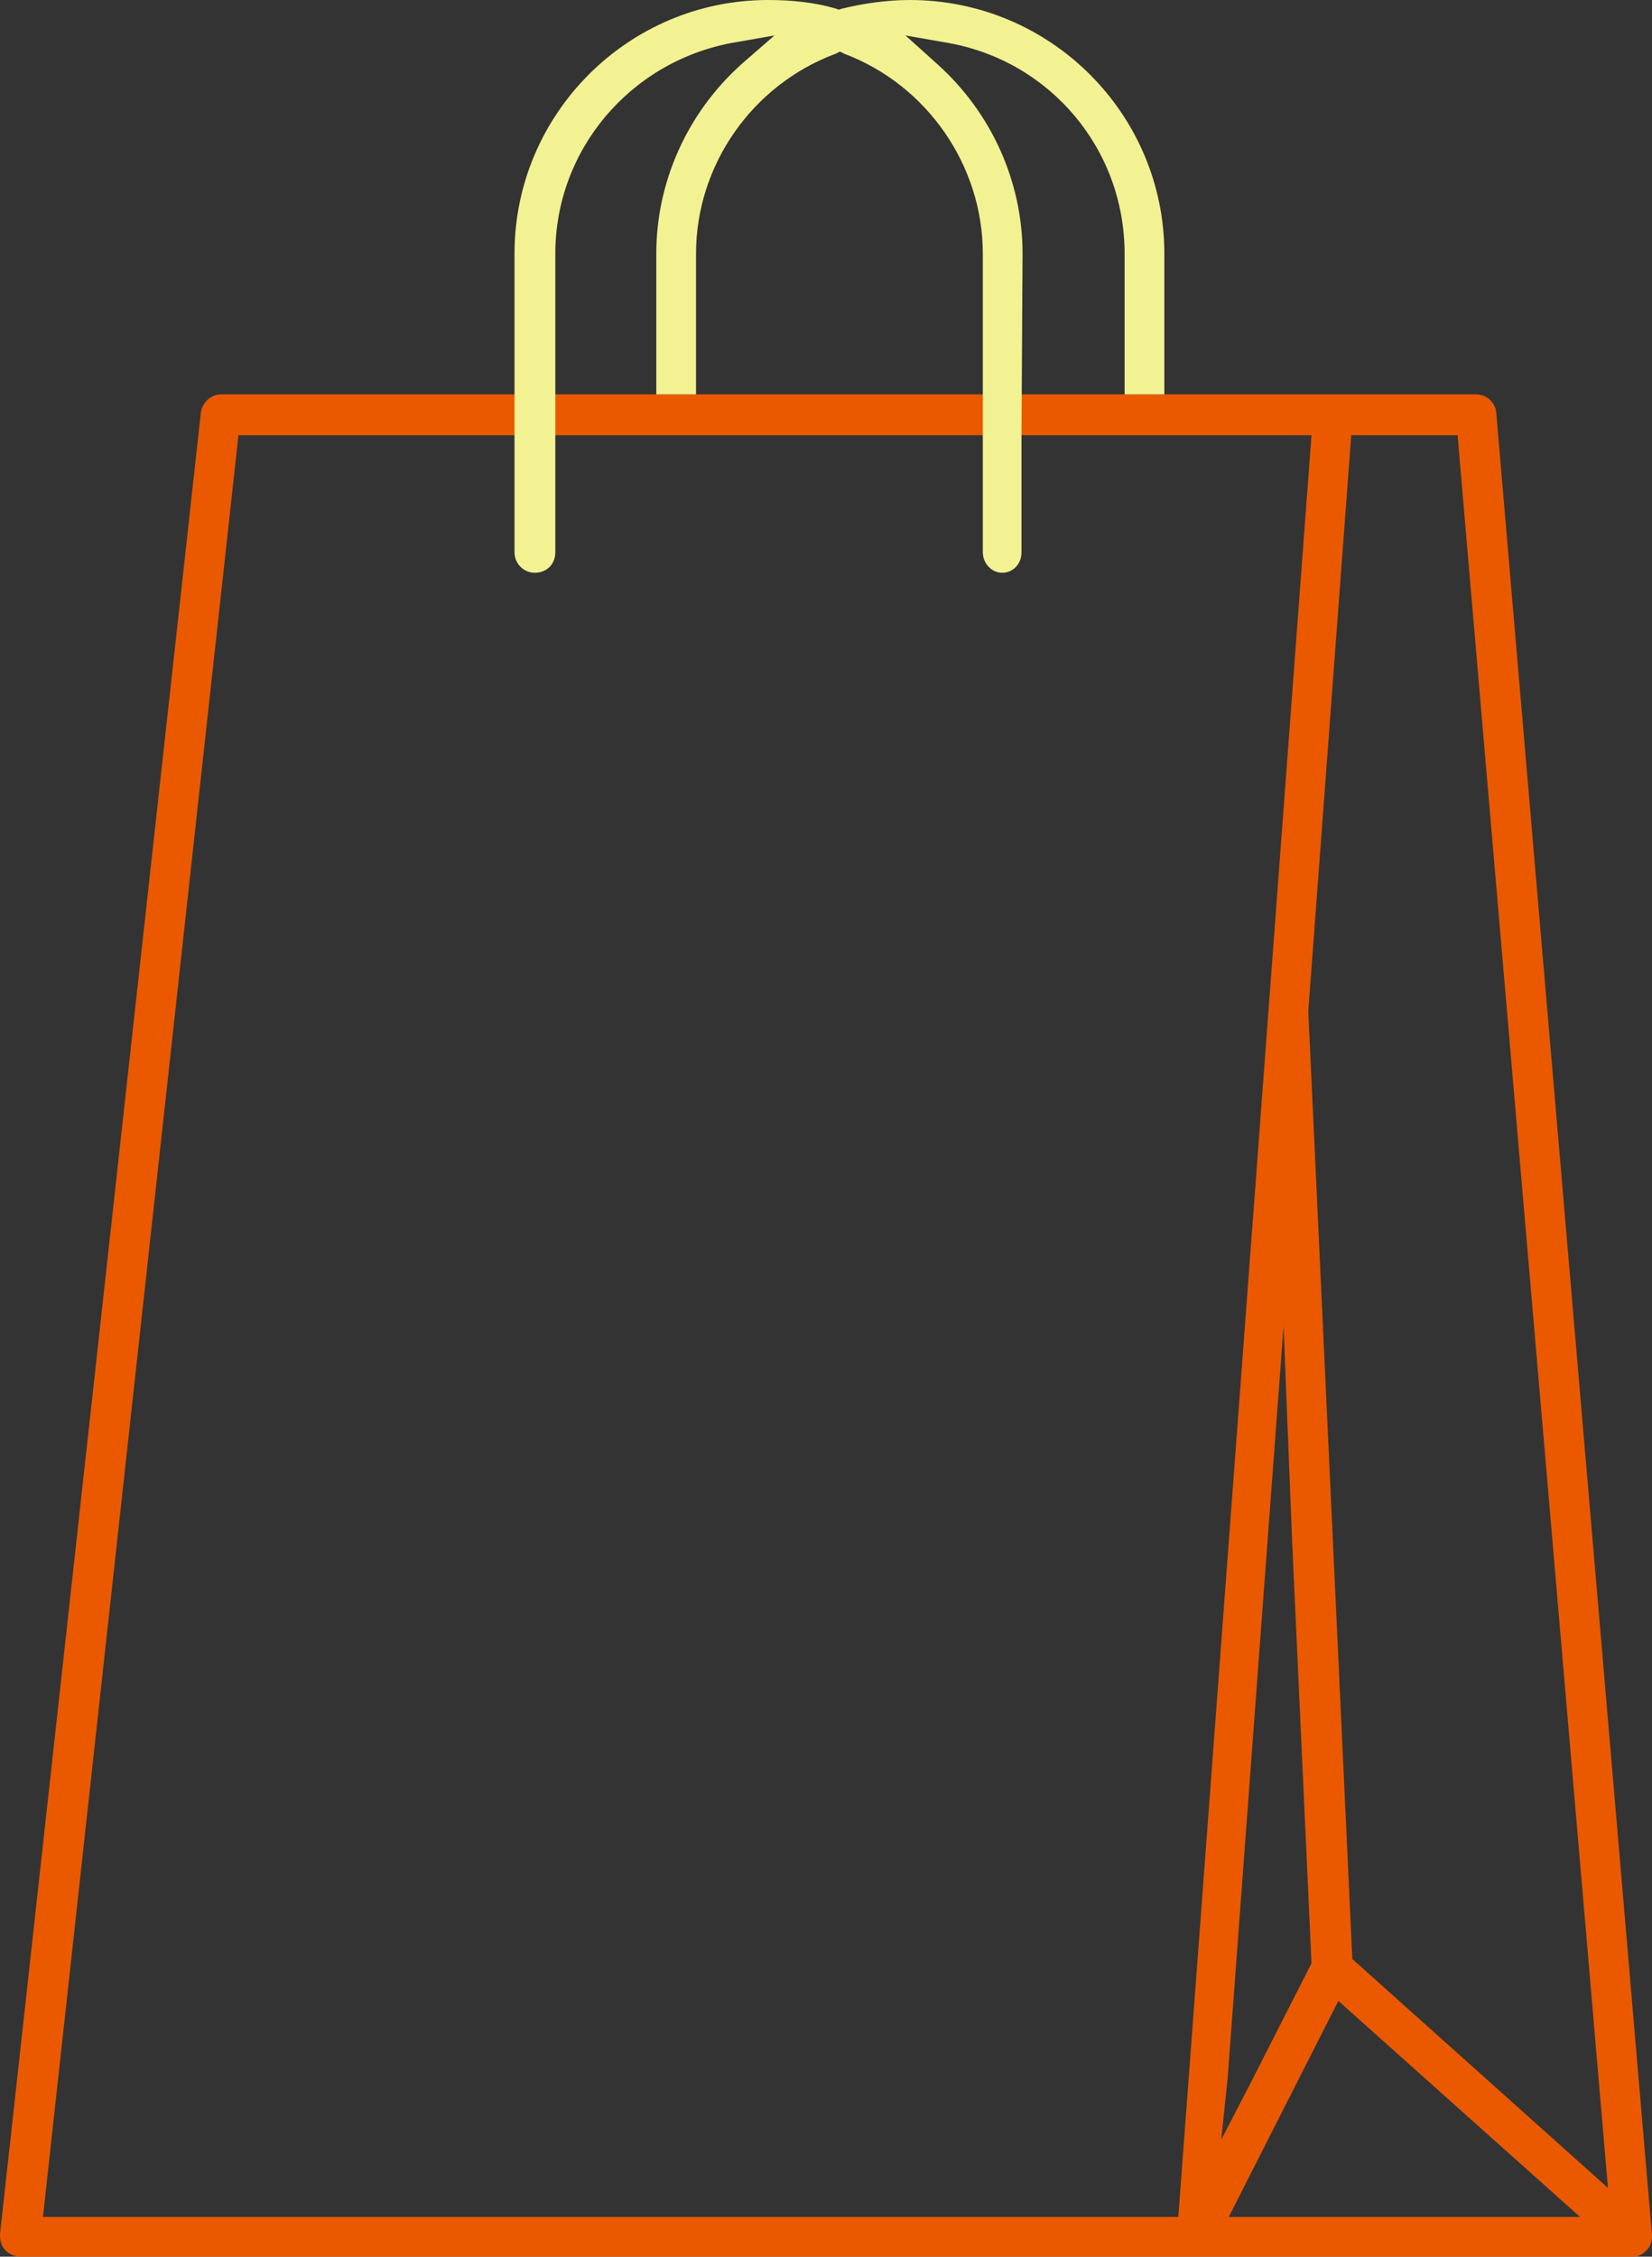 <svg id="Ebene_1" xmlns="http://www.w3.org/2000/svg" viewBox="-392 146 153.8 210"><rect x="-392" y="146" width="153.8" height="210" fill="#333333" stroke="none"/><style>.st0{fill:#ea5900}.st1{fill:#f2f293}</style><switch><g><path class="st0" d="M-283.6 182.7h29c1 0 1.8.7 1.9 1.7l14.5 169.6c0 .5-.1 1-.5 1.4-.3.3-.7.6-1.2.6H-390.1c-.5 0-1-.2-1.4-.6s-.5-.9-.5-1.5l18.7-169.5c.1-.9.9-1.7 1.9-1.7h87.8zm6 169.6h32.7l-22.5-20.1-10.2 20.1zm-66.5-165.8h-25.7L-388 352.3h105.7l12.4-165.8H-344.1zm73.9 53.6l4.1 88.2 23.8 21.3-14-163.1h-9.9l-4 53.6zm-7.5 99.2l-.6 5.8 2.7-5.2 5.7-11.2-1.8-39.2-.8-20.1-1.5 20.1-3.7 49.8zm-19.1-156.6h9.4"/><path class="st1" d="M-307.3 146c-2.1 0-4.2.3-6.3.8l-.3.1-.3-.1c-2-.6-4.2-.8-6.3-.8-13 0-23.6 10.6-23.6 23.6v27.8c0 1 .8 1.9 1.9 1.9s1.9-.8 1.9-1.9V169.6c0-9.6 6.9-17.8 16.4-19.6l4-.7-3.1 2.7c-5 4.5-7.9 10.9-7.9 17.6v13.1h3.7v-13.1c0-8.2 5.2-15.7 13-18.6l.4-.2.4.2c7.7 2.9 12.9 10.4 12.9 18.6v27.8c0 1 .8 1.9 1.8 1.9s1.8-.8 1.8-1.9v-11l.1-16.8c0-6.7-2.9-13.1-7.9-17.6l-3-2.7 4 .7c9.5 1.7 16.4 9.9 16.4 19.6v13.1h3.7v-13.1c0-13-10.6-23.6-23.7-23.6z"/></g></switch></svg>
